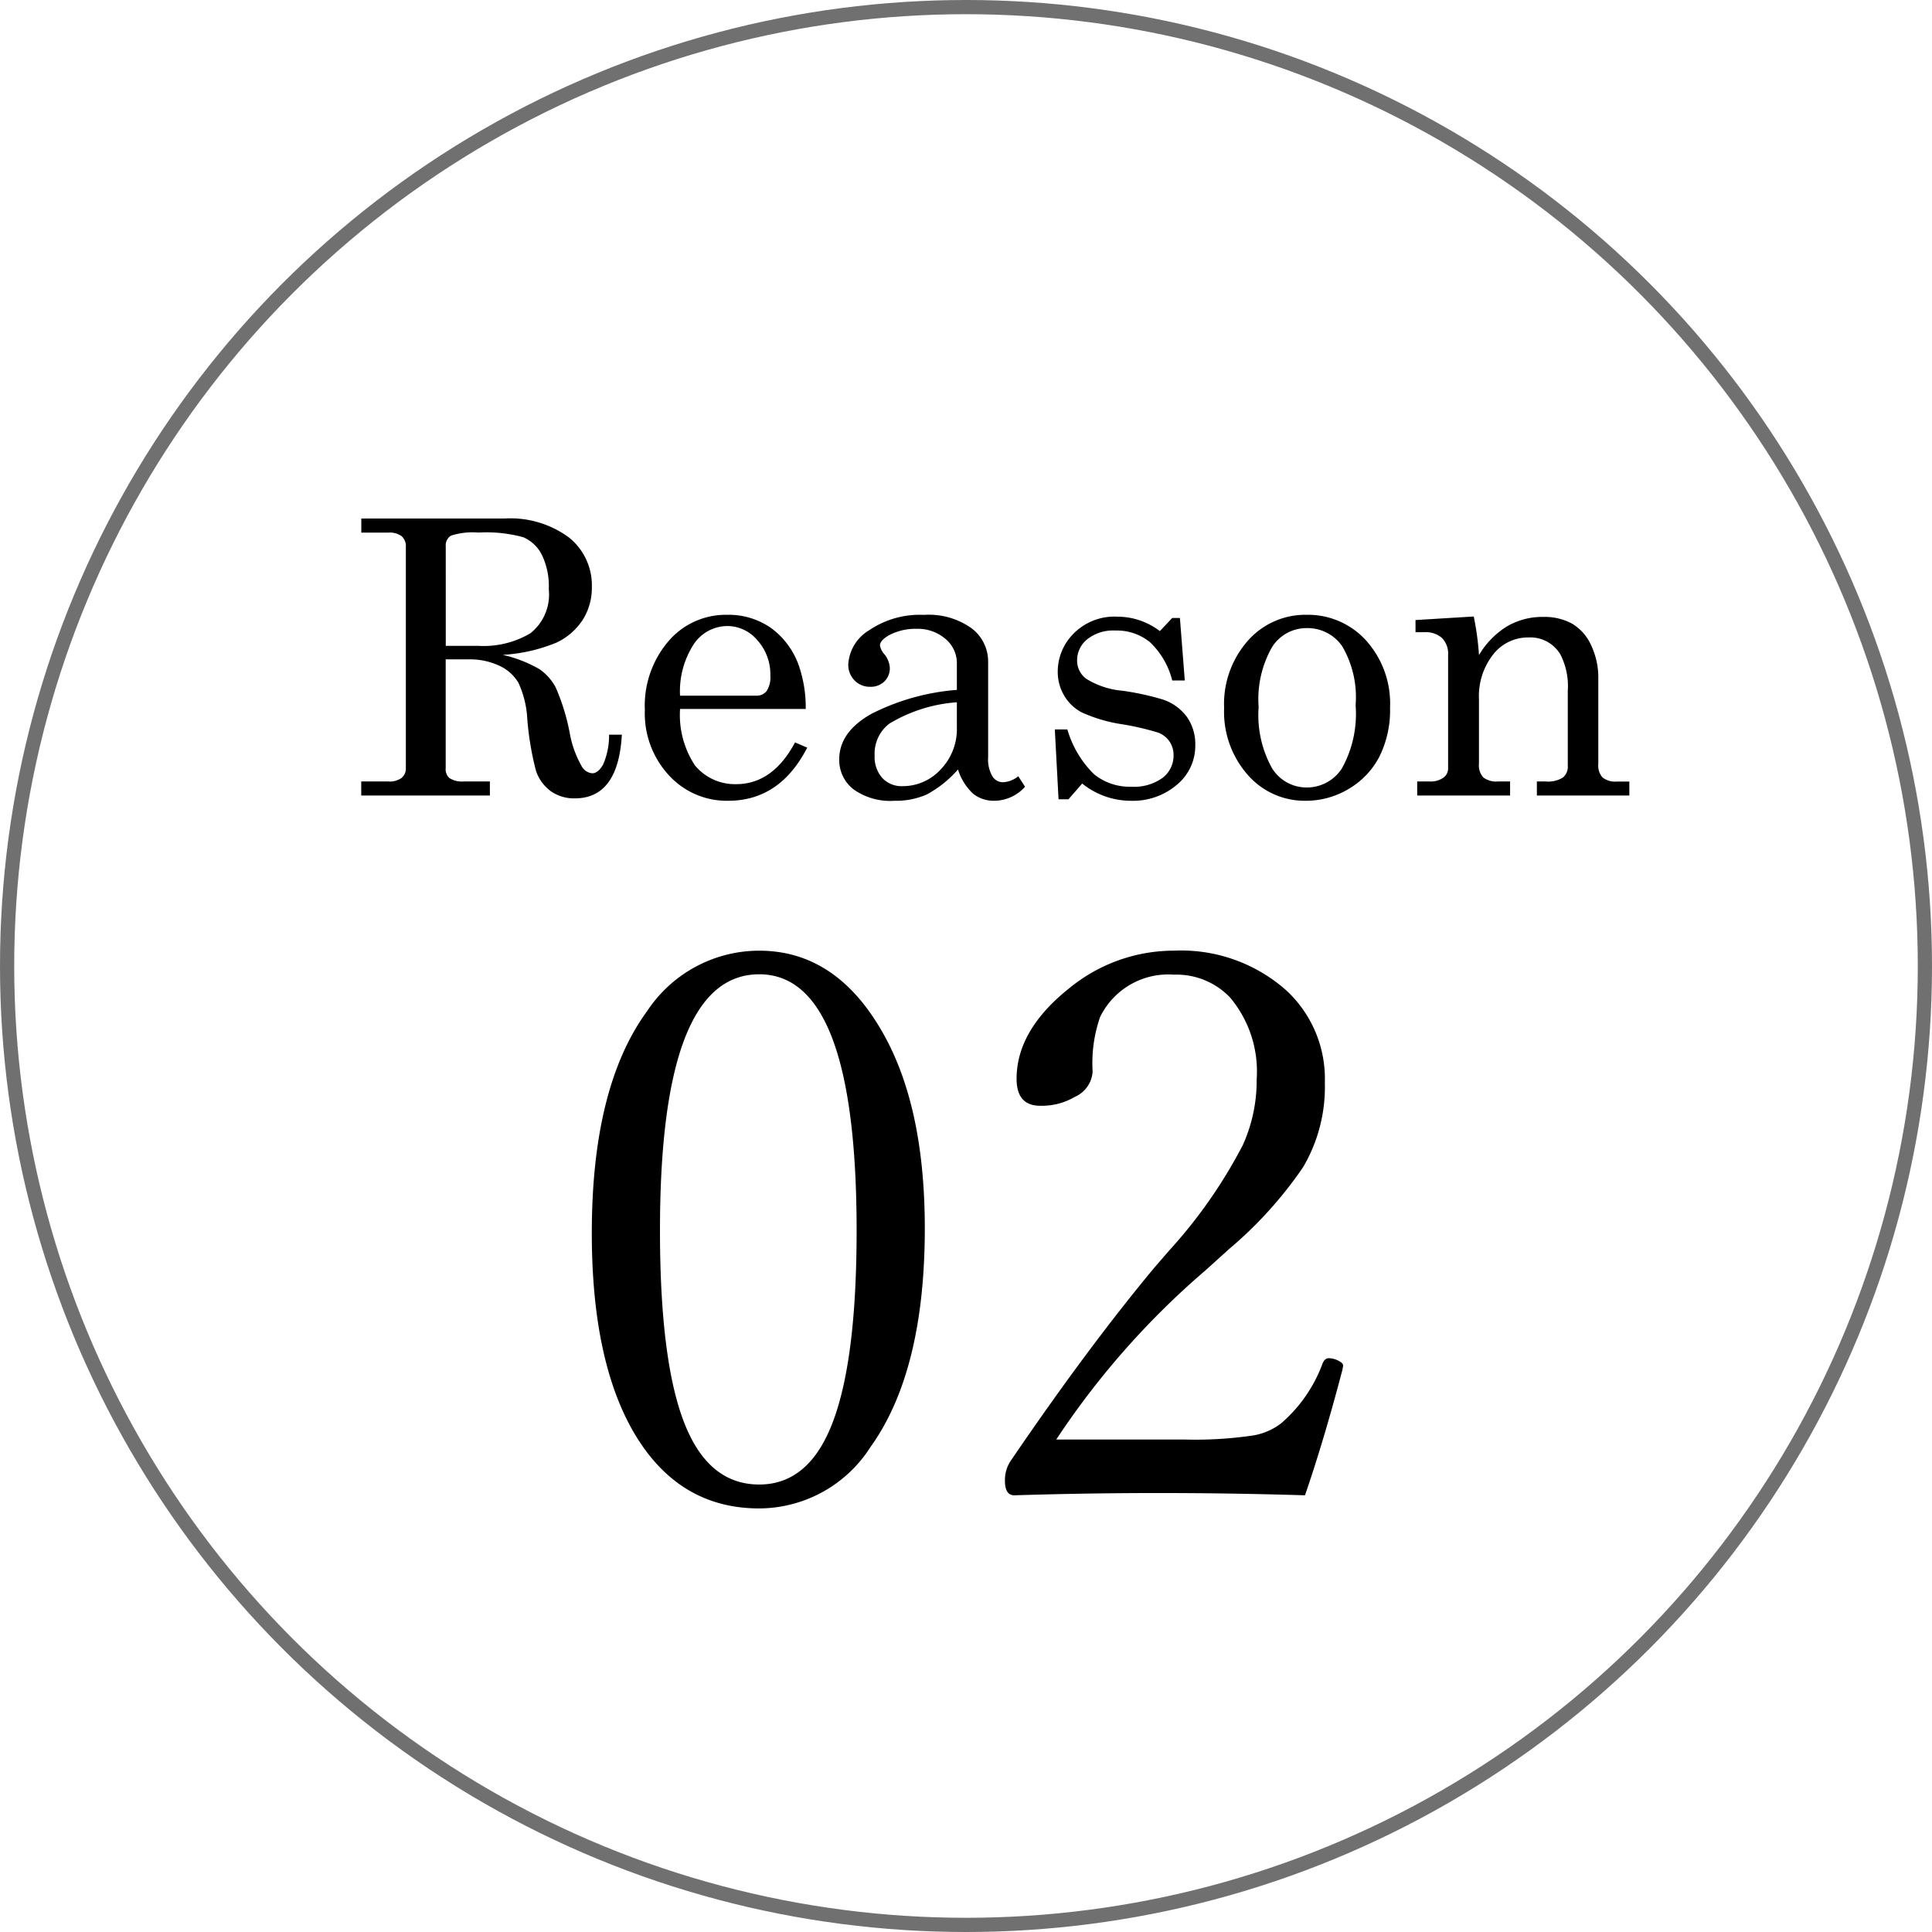 <?xml version="1.0" encoding="UTF-8"?>
<svg xmlns="http://www.w3.org/2000/svg" width="136" height="136" viewBox="0 0 136 136">
  <g id="_02" data-name="02" transform="translate(-427 -3373)">
    <g id="楕円形_4" data-name="楕円形 4" transform="translate(427 3373)" fill="none" stroke="#707070" stroke-width="1">
      <circle cx="68" cy="68" r="68" stroke="none"></circle>
      <circle cx="68" cy="68" r="67.5" fill="none"></circle>
    </g>
    <path id="パス_34890" data-name="パス 34890" d="M-44.567-19.5h10.072a6.951,6.951,0,0,1,4.542,1.332,4.309,4.309,0,0,1,1.615,3.494,4.2,4.2,0,0,1-.639,2.3,4.484,4.484,0,0,1-1.846,1.608,11.688,11.688,0,0,1-3.79.864,9.2,9.2,0,0,1,2.591,1.009,3.676,3.676,0,0,1,1.138,1.279,14.965,14.965,0,0,1,.987,3.2,7.312,7.312,0,0,0,.848,2.36.94.94,0,0,0,.738.488q.409,0,.758-.6a5.077,5.077,0,0,0,.428-2.116h.9Q-26.479.2-29.538.2A2.859,2.859,0,0,1-31.206-.29a2.938,2.938,0,0,1-1.061-1.437,20.811,20.811,0,0,1-.62-3.731,6.839,6.839,0,0,0-.626-2.492,3.043,3.043,0,0,0-1.338-1.187,4.876,4.876,0,0,0-2.175-.448h-1.6v7.66a.826.826,0,0,0,.25.686,1.588,1.588,0,0,0,.989.25h1.872V0h-9.057V-.989h1.912a1.424,1.424,0,0,0,.929-.25.85.85,0,0,0,.3-.686V-17.508a.918.918,0,0,0-.3-.751,1.428,1.428,0,0,0-.923-.25h-1.912Zm5.946,8.965h2.307a6.489,6.489,0,0,0,3.632-.875,3.465,3.465,0,0,0,1.312-3.113,5.057,5.057,0,0,0-.494-2.435,2.624,2.624,0,0,0-1.3-1.224,9.845,9.845,0,0,0-3.164-.329,4.951,4.951,0,0,0-1.925.217.792.792,0,0,0-.369.744Zm25.339,4.443h-8.846a6.434,6.434,0,0,0,1.055,3.981A3.655,3.655,0,0,0-18.187-.8q2.584,0,4.153-2.94l.857.369Q-15.1.369-18.74.369a5.514,5.514,0,0,1-4.173-1.793,6.411,6.411,0,0,1-1.694-4.588,6.984,6.984,0,0,1,1.668-4.858,5.31,5.31,0,0,1,4.107-1.852,5.227,5.227,0,0,1,3.1.923,5.569,5.569,0,0,1,1.964,2.65A9.056,9.056,0,0,1-13.282-6.091Zm-8.846-.936h5.353a.9.9,0,0,0,.738-.323,1.766,1.766,0,0,0,.264-1.1,3.579,3.579,0,0,0-.9-2.465,2.766,2.766,0,0,0-2.129-1.015,2.862,2.862,0,0,0-2.327,1.226A6.089,6.089,0,0,0-22.129-7.027ZM1.681-1.358l.475.738A2.927,2.927,0,0,1,.02.369,2.348,2.348,0,0,1-1.49-.119,3.926,3.926,0,0,1-2.564-1.833a7.927,7.927,0,0,1-2.2,1.76A5.373,5.373,0,0,1-7.047.369,4.434,4.434,0,0,1-9.934-.448a2.6,2.6,0,0,1-.989-2.1q0-1.925,2.261-3.2A15.975,15.975,0,0,1-2.643-7.436V-9.308a2.211,2.211,0,0,0-.8-1.714,2.969,2.969,0,0,0-2.043-.712,3.921,3.921,0,0,0-1.978.475q-.593.356-.593.7a1.289,1.289,0,0,0,.316.62A1.668,1.668,0,0,1-7.363-9a1.3,1.3,0,0,1-.382.969,1.368,1.368,0,0,1-1,.376,1.483,1.483,0,0,1-1.1-.448,1.566,1.566,0,0,1-.442-1.147,3.013,3.013,0,0,1,1.47-2.386,6.354,6.354,0,0,1,3.856-1.081,5.194,5.194,0,0,1,3.362.949A2.932,2.932,0,0,1-.442-9.439v6.75a2.363,2.363,0,0,0,.29,1.318A.872.872,0,0,0,.6-.936,1.835,1.835,0,0,0,1.681-1.358ZM-2.643-6.565a10.691,10.691,0,0,0-4.746,1.5A2.649,2.649,0,0,0-8.431-2.821,2.224,2.224,0,0,0-7.89-1.233,1.85,1.85,0,0,0-6.48-.659a3.627,3.627,0,0,0,2.7-1.18A4.088,4.088,0,0,0-2.643-4.8ZM5.135-4.654A7.24,7.24,0,0,0,7.014-1.5,3.973,3.973,0,0,0,9.631-.62a3.424,3.424,0,0,0,2.208-.626,1.96,1.96,0,0,0,.771-1.589,1.675,1.675,0,0,0-.284-.969,1.7,1.7,0,0,0-.786-.62,18.817,18.817,0,0,0-2.6-.6,10.725,10.725,0,0,1-2.8-.831A3.145,3.145,0,0,1,4.9-7.053a3.262,3.262,0,0,1-.442-1.661,3.786,3.786,0,0,1,.911-2.465A4.043,4.043,0,0,1,8.661-12.59a4.915,4.915,0,0,1,2.984,1.015l.872-.923h.541l.343,4.4h-.883a5.568,5.568,0,0,0-1.572-2.7A3.693,3.693,0,0,0,8.5-11.615,2.923,2.923,0,0,0,6.534-11a1.9,1.9,0,0,0-.713,1.5,1.575,1.575,0,0,0,.66,1.292,5.772,5.772,0,0,0,2.536.832,18.943,18.943,0,0,1,2.853.622A3.465,3.465,0,0,1,13.546-5.54a3.344,3.344,0,0,1,.594,2.009A3.55,3.55,0,0,1,12.852-.764,4.763,4.763,0,0,1,9.585.369,5.461,5.461,0,0,1,6.179-.844L5.215.264h-.7L4.252-4.654ZM21.97-12.722a5.519,5.519,0,0,1,4.186,1.8,6.633,6.633,0,0,1,1.694,4.74,7.306,7.306,0,0,1-.758,3.461A5.662,5.662,0,0,1,24.93-.461,5.841,5.841,0,0,1,21.9.369,5.31,5.31,0,0,1,17.837-1.45,6.711,6.711,0,0,1,16.17-6.17,6.714,6.714,0,0,1,17.844-10.9,5.387,5.387,0,0,1,21.97-12.722Zm0,.936a2.866,2.866,0,0,0-2.426,1.338A7.407,7.407,0,0,0,18.6-6.223a7.67,7.67,0,0,0,.943,4.3A2.851,2.851,0,0,0,21.97-.567a2.927,2.927,0,0,0,2.5-1.358,7.915,7.915,0,0,0,.956-4.443,7.086,7.086,0,0,0-.943-4.14A2.967,2.967,0,0,0,21.97-11.786Zm7.673-.567,4.1-.25a20.352,20.352,0,0,1,.369,2.716A5.872,5.872,0,0,1,36.07-11.9a4.883,4.883,0,0,1,2.551-.672,4.046,4.046,0,0,1,2.057.481,3.385,3.385,0,0,1,1.332,1.523,5.314,5.314,0,0,1,.5,2.333v6.012a1.265,1.265,0,0,0,.3.956,1.468,1.468,0,0,0,1.015.283h.87V0H38.186V-.989h.62a1.984,1.984,0,0,0,1.213-.277,1,1,0,0,0,.343-.831V-7.383a4.873,4.873,0,0,0-.527-2.558,2.461,2.461,0,0,0-2.241-1.187,3.1,3.1,0,0,0-2.485,1.2,4.732,4.732,0,0,0-1,3.125v4.575a1.248,1.248,0,0,0,.31.956,1.5,1.5,0,0,0,1.022.283H36.3V0H29.762V-.989h.857a1.567,1.567,0,0,0,.982-.264.806.806,0,0,0,.336-.659V-9.888a1.581,1.581,0,0,0-.428-1.2,1.717,1.717,0,0,0-1.233-.409h-.633Z" transform="translate(497 3429)"></path>
    <path id="パス_34889" data-name="パス 34889" d="M-14.555-40.078q5.3,0,8.543,5.511Q-2.9-29.32-2.9-20.54q0,10.072-3.823,15.4A9.328,9.328,0,0,1-14.555-.817q-5.8,0-8.938-5.537-2.848-5.062-2.848-13.843,0-10.31,3.9-15.636A9.462,9.462,0,0,1-14.555-40.078Zm0,1.661q-6.987,0-6.987,18.035,0,10.178,2.109,14.449Q-17.745-2.5-14.555-2.5q3.56,0,5.221-4.509Q-7.7-11.417-7.7-20.382-7.7-38.417-14.555-38.417ZM23.862-1.74Q18.721-1.9,13.553-1.9,8.464-1.9,3.4-1.74q-.659,0-.659-1.028a2.45,2.45,0,0,1,.369-1.345Q8.543-12.1,13.263-17.771l1.028-1.187a34.756,34.756,0,0,0,5.194-7.436,10.972,10.972,0,0,0,.976-4.614,8.094,8.094,0,0,0-1.872-5.774,5.213,5.213,0,0,0-3.955-1.608,5.335,5.335,0,0,0-5.194,2.979,9.865,9.865,0,0,0-.527,3.823,2.072,2.072,0,0,1-1.239,1.793,4.587,4.587,0,0,1-2.452.633q-1.661,0-1.661-1.9,0-3.428,3.718-6.381a11.625,11.625,0,0,1,7.356-2.637,11.152,11.152,0,0,1,7.91,2.795A8.472,8.472,0,0,1,25.26-30.8a11.129,11.129,0,0,1-1.529,5.959,28.712,28.712,0,0,1-5.221,5.774l-1.661,1.5A57.108,57.108,0,0,0,6.354-5.669h8.965a27.83,27.83,0,0,0,4.931-.29A4.453,4.453,0,0,0,22.175-6.8,10.206,10.206,0,0,0,25.1-11.021q.158-.369.422-.369a1.483,1.483,0,0,1,.712.185q.316.158.316.343l-.053.29Q25.181-5.563,23.862-1.74Z" transform="translate(495 3480)"></path>
  </g>
</svg>
